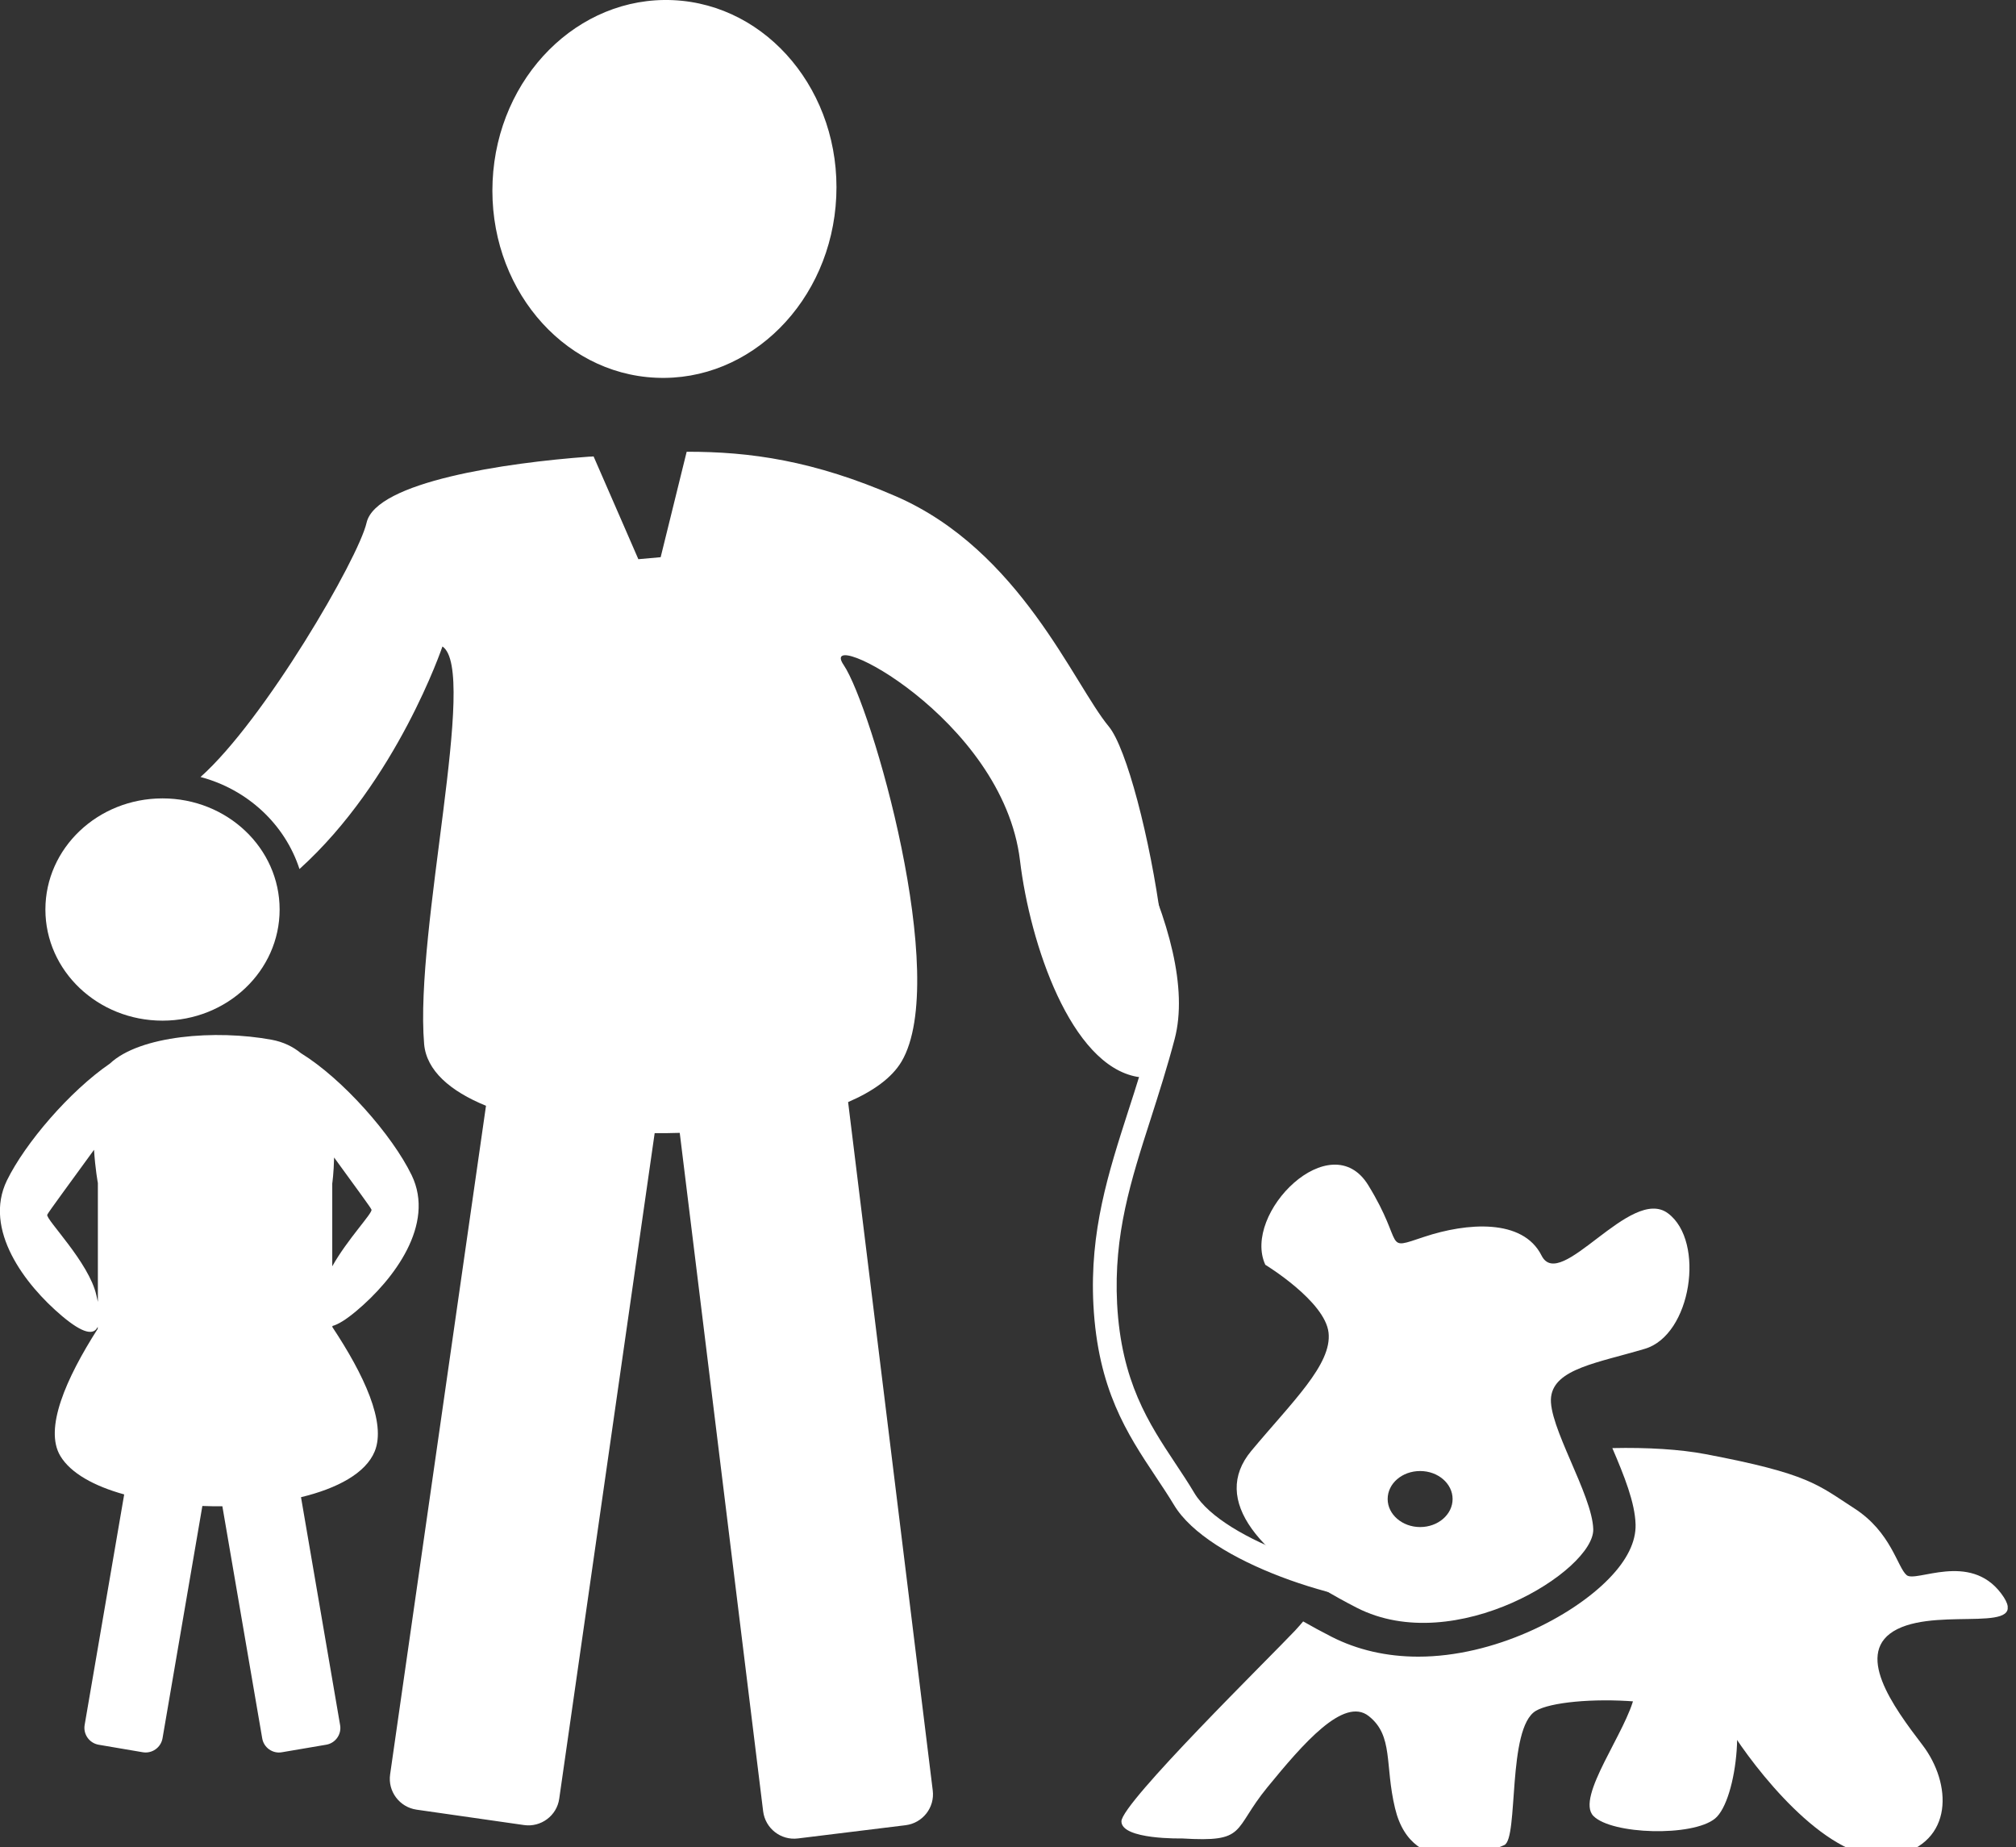 <?xml version="1.0" encoding="utf-8"?>
<!-- Generator: Adobe Illustrator 23.0.2, SVG Export Plug-In . SVG Version: 6.00 Build 0)  -->
<svg version="1.1" id="Layer_1" xmlns="http://www.w3.org/2000/svg" xmlns:xlink="http://www.w3.org/1999/xlink" x="0px" y="0px"
	 viewBox="0 0 131 120" style="enable-background:new 0 0 131 120;" xml:space="preserve">
<rect x="0" y="0" width="131" height="120" fill="#333333" stroke="none"/>
<style type="text/css">
	.st0{clip-path:url(#SVGID_2_);}
	.st1{opacity:1;clip-path:url(#SVGID_4_);}
	.st2{clip-path:url(#SVGID_6_);}
	.st3{clip-path:url(#SVGID_8_);fill:#FFFFFF;}
</style>
<g>
	<defs>
		<rect id="SVGID_1_" width="130.46" height="120"/>
	</defs>
	<clipPath id="SVGID_2_">
		<use xlink:href="#SVGID_1_"  style="overflow:visible;"/>
	</clipPath>
	<g class="st0">
		<defs>
			<rect id="SVGID_3_" width="130.46" height="120"/>
		</defs>
		<clipPath id="SVGID_4_">
			<use xlink:href="#SVGID_3_"  style="overflow:visible;"/>
		</clipPath>
		<g class="st1">
			<g>
				<defs>
					<rect id="SVGID_5_" x="-9" y="-7" width="148.47" height="128"/>
				</defs>
				<clipPath id="SVGID_6_">
					<use xlink:href="#SVGID_5_"  style="overflow:visible;"/>
				</clipPath>
				<g class="st2">
					<defs>
						<rect id="SVGID_7_" width="130.46" height="120"/>
					</defs>
					<clipPath id="SVGID_8_">
						<use xlink:href="#SVGID_7_"  style="overflow:visible;"/>
					</clipPath>
					<path class="st3" d="M24.14,78.59c0.07,0.23-1.57,1.93-2.55,3.68v-5.38c0,0,0.1-0.69,0.12-1.69
						C22.99,76.97,24.1,78.46,24.14,78.59 M6.26,84.14c-0.48-2.13-3.29-4.91-3.19-5.22c0.05-0.14,1.51-2.11,3.04-4.22
						c0.08,1.26,0.25,2.16,0.25,2.16v7.72C6.33,84.44,6.3,84.3,6.26,84.14 M21.59,86.15c0.38-0.1,0.89-0.41,1.58-0.99
						c2.42-2.03,5.13-5.61,3.58-8.81c-1.26-2.6-4.47-6.25-7.2-7.93c-0.51-0.42-1.14-0.73-1.9-0.87c-3.64-0.67-8.57-0.28-10.51,1.55
						c-2.61,1.79-5.5,5.16-6.69,7.59c-1.55,3.19,1.16,6.77,3.58,8.81c1.39,1.17,2.07,1.25,2.32,0.7v0.13
						c-2.07,3.24-3.49,6.49-2.43,8.26c0.67,1.12,2.2,1.96,4.15,2.5L5.5,112.07c-0.1,0.6,0.3,1.17,0.9,1.28l2.88,0.49
						c0.6,0.1,1.17-0.3,1.28-0.9l2.59-15.1c0.43,0.02,0.87,0.02,1.3,0.02l2.59,15.08c0.1,0.6,0.68,1.01,1.28,0.9l2.88-0.49
						c0.6-0.1,1.01-0.68,0.9-1.28l-2.54-14.8c2.36-0.57,4.21-1.56,4.79-2.98c0.76-1.86-0.7-4.98-2.75-8.07V86.15z"/>
					<path class="st3" d="M92.28,99.21c-1.16,0-2.11-0.82-2.11-1.82c0-1.01,0.94-1.82,2.11-1.82c1.17,0,2.11,0.82,2.11,1.82
						C94.39,98.39,93.45,99.21,92.28,99.21 M108.39,78.83c-2.43-1.83-7,5.17-8.22,2.74s-4.87-2.13-7.61-1.22
						c-2.74,0.91-1.22,0.61-3.65-3.35c-2.43-3.96-8.22,1.83-6.69,5.17c0,0,3.88,2.36,4.11,4.41c0.23,2.06-2.36,4.49-5.02,7.68
						c-2.66,3.19,0.46,6.92,6.85,10.19c6.39,3.27,15.44-2.43,15.37-5.1c-0.06-2.25-2.97-6.77-2.74-8.6
						c0.23-1.83,3.04-2.21,6.09-3.12C109.91,86.74,110.82,80.65,108.39,78.83"/>
					<path class="st3" d="M106.21,110.15c-0.48,2.3-3.85,6.62-2.67,7.83c1.19,1.21,6.44,1.36,7.9,0.17
						c1.46-1.19,2.16-7.57,0.41-9.18C110.11,107.35,106.21,110.15,106.21,110.15"/>
					<path class="st3" d="M123.29,105.84c2.91-1.45,8.81,0.43,6.75-2.31c-2.05-2.74-5.56-0.68-6.15-1.2c-0.6-0.51-1-2.79-3.39-4.33
						c-2.39-1.54-2.93-2.25-9.69-3.53c-1.64-0.31-3.75-0.44-6.04-0.39c0.78,1.82,1.47,3.54,1.51,4.96c0.03,1.12-0.55,2.31-1.73,3.52
						c-2.45,2.52-7.49,5.07-12.39,5.07c-2.06,0-3.96-0.44-5.63-1.29c-0.65-0.33-1.27-0.67-1.85-1c-0.15,0.18-0.32,0.37-0.53,0.6
						c-1.61,1.71-11.28,11.2-11.28,12.39c0,1.2,3.93,1.11,3.93,1.11c4.27,0.26,3.25-0.51,5.56-3.33c2.31-2.82,4.96-5.9,6.58-4.62
						c1.62,1.28,1.03,3.16,1.71,5.99c1.14,4.76,6.15,2.82,7.1,2.39c0.94-0.43,0.17-7.61,2.05-8.72c1.88-1.11,11.08-1.08,12.97,1.74
						c1.88,2.82,6.53,8.52,10.37,7.67c3.85-0.86,3.68-4.7,1.79-7.18C123.03,110.89,120.38,107.3,123.29,105.84"/>
					<path class="st3" d="M92,104.31c-4.64,0-13.47-2.8-15.71-6.53c-0.38-0.63-0.78-1.23-1.2-1.86c-1.85-2.78-3.75-5.66-4.04-11.14
						c-0.25-4.8,0.97-8.58,2.26-12.59c0.52-1.6,1.05-3.26,1.53-5.08c1.47-5.61-4.36-16.24-10.8-24.29l1.2-0.96
						c6.19,7.74,12.81,19.09,11.09,25.64c-0.49,1.86-1.03,3.54-1.55,5.17c-1.3,4.04-2.42,7.52-2.19,12.04
						c0.27,5.06,2.06,7.76,3.79,10.37c0.41,0.62,0.84,1.26,1.23,1.92c1.88,3.14,10.17,5.78,14.39,5.78V104.31z"/>
					<path class="st3" d="M42.61,24.54c6.17,0.29,11.42-4.98,11.73-11.75c0.31-6.77-4.43-12.5-10.6-12.78
						c-6.17-0.28-11.42,4.98-11.73,11.75C31.7,18.54,36.45,24.26,42.61,24.54"/>
					<path class="st3" d="M41.48,36.33l-1-2.3l-1.91-4.38l0.03,0c-0.11,0.01-0.22,0.02-0.34,0.02c-5.38,0.39-13.83,1.63-14.44,4.29
						c-0.53,2.32-6.63,12.82-10.79,16.52c3.06,0.81,5.49,3.08,6.43,5.98C25.8,50.74,28.75,42,28.75,42
						c2.35,1.56-1.82,18.4-1.19,25.83c0.15,1.72,1.69,3.06,4.02,4.01l-6.23,43.44c-0.16,1.1,0.61,2.13,1.72,2.29l6.98,1
						c1.1,0.16,2.14-0.61,2.29-1.72l6.2-43.23c0.54,0,1.09,0,1.63-0.02l5.42,44.08c0.14,1.11,1.15,1.9,2.26,1.76l7-0.86
						c1.11-0.14,1.9-1.15,1.76-2.26L55.11,71.6c1.62-0.7,2.84-1.57,3.47-2.63c3.19-5.39-1.95-23.1-3.76-25.77
						C53,40.53,65.17,46.63,66.28,55.91c0.65,5.42,3.3,13.29,7.62,14.05c4.32,0.76,0.44-20-1.85-22.76
						c-2.29-2.76-5.76-11.44-13.82-14.95c-5.35-2.33-9.5-2.91-13.61-2.9l-1.09,4.42l-0.6,2.43"/>
					<path class="st3" d="M10.56,66.31c4.2,0,7.61-3.23,7.61-7.22s-3.41-7.22-7.61-7.22s-7.61,3.23-7.61,7.22
						S6.36,66.31,10.56,66.31"/>
				</g>
			</g>
		</g>
	</g>
</g>
</svg>
